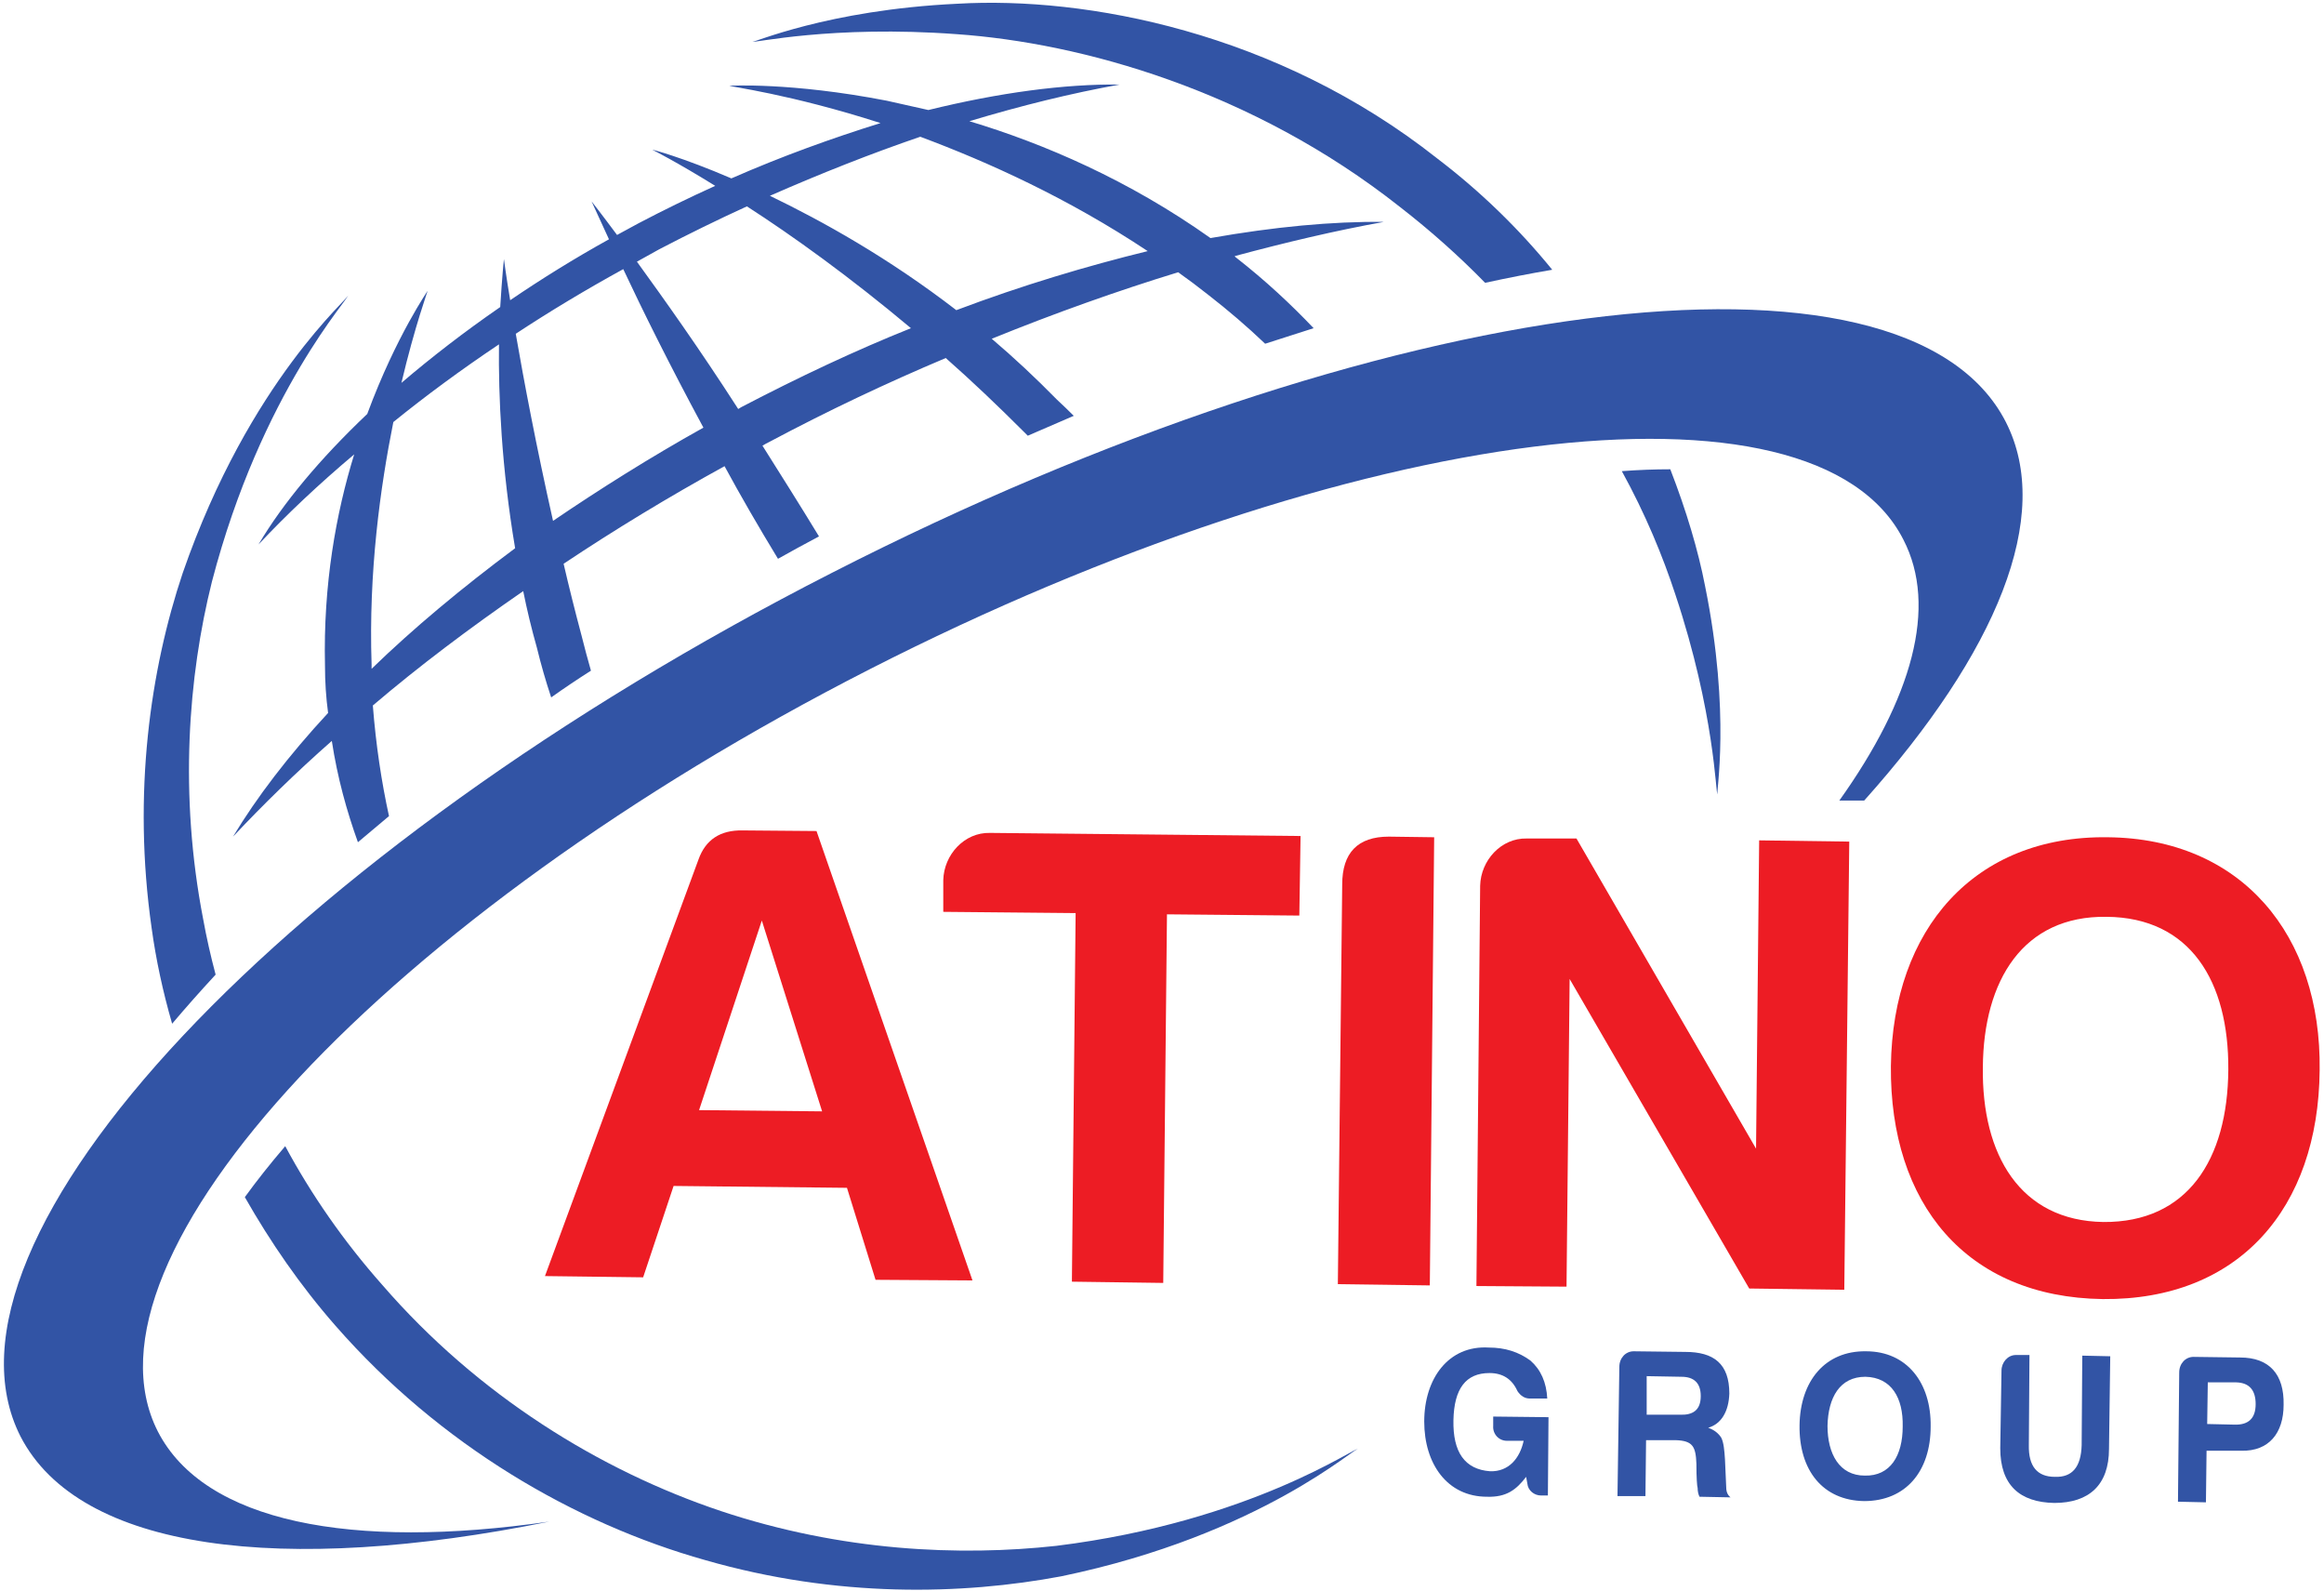 <?xml version="1.0" encoding="UTF-8"?>
<svg xmlns="http://www.w3.org/2000/svg" version="1.2" viewBox="0 0 374 256" width="374" height="256">
  <defs>
    <clipPath id="cp1">
      <path d="m322.81 67.9c-16.17-31.66-100.8-20.8-189.01 24.26-88.22 45.06-146.62 107.25-130.45 138.92 9.42 18.43 42.04 22.45 85.07 13.7-31.9 4.6-55.57 0.11-63.02-14.48-14.35-28.09 36.91-82.99 114.49-122.61 77.58-39.63 152.1-48.98 166.46-20.89 8.52 16.7-6.13 42.87-35.71 69.67 41.17-33.69 62.82-67.73 52.17-88.57z"></path>
    </clipPath>
    <clipPath id="cp2">
      <path d=""></path>
    </clipPath>
    <clipPath id="cp3">
      <path d=""></path>
    </clipPath>
    <clipPath id="cp4">
      <path d=""></path>
    </clipPath>
    <clipPath id="cp5">
      <path d=""></path>
    </clipPath>
    <clipPath id="cp6">
      <path d=""></path>
    </clipPath>
    <clipPath id="cp7">
      <path d=""></path>
    </clipPath>
    <clipPath id="cp8">
      <path d=""></path>
    </clipPath>
    <clipPath id="cp9">
      <path d=""></path>
    </clipPath>
    <clipPath id="cp10">
      <path d=""></path>
    </clipPath>
    <clipPath id="cp11">
      <path d=""></path>
    </clipPath>
    <clipPath id="cp12">
      <path d=""></path>
    </clipPath>
    <clipPath id="cp13">
      <path d=""></path>
    </clipPath>
    <clipPath id="cp14">
      <path d=""></path>
    </clipPath>
    <clipPath id="cp15">
      <path d=""></path>
    </clipPath>
    <clipPath id="cp16">
      <path d=""></path>
    </clipPath>
    <clipPath id="cp17">
      <path d=""></path>
    </clipPath>
    <clipPath id="cp18">
      <path d=""></path>
    </clipPath>
    <clipPath id="cp19">
      <path d=""></path>
    </clipPath>
  </defs>
  <style>.a{fill:none}.b{fill:#3254a5}.c{fill:#ed1c24}</style>
  <path fill-rule="evenodd" class="a" d="m-29-33h432v322.2h-432z"></path>
  <path class="b" d="m53.4 119.2c0.9 5.9 2.4 11.3 4.2 16.3q2.5-2.1 5-4.2c-1.2-5.5-2.1-11.4-2.6-17.8 7.4-6.3 15.5-12.4 24.2-18.4q0.9 4.5 2.2 9.1 1 4.1 2.3 8 3.1-2.2 6.4-4.3-0.8-2.8-1.5-5.6-1.6-6-2.9-11.6c8.1-5.4 16.8-10.7 25.9-15.7 2.6 4.8 5.5 9.8 8.6 14.9q3.2-1.8 6.6-3.6c-3.1-5.1-6.2-10-9.1-14.6q0.5-0.3 1.1-0.6c9.4-5 18.9-9.5 28.4-13.5 4.2 3.7 8.4 7.7 12.6 11.9q0.3 0.3 0.6 0.6 3.7-1.6 7.4-3.2-1.3-1.3-2.7-2.6-5.2-5.3-10.5-9.8c10.1-4.1 20.2-7.7 30-10.7q2.4 1.7 4.8 3.6 4.9 3.8 9.2 7.9 4-1.3 7.8-2.5c-3.7-3.9-7.8-7.7-12.4-11.3q-0.2-0.1-0.3-0.3c8.2-2.2 16.2-4.1 24-5.5-8.3-0.1-17.7 0.8-27.9 2.6-13.1-9.3-26.8-15.2-38.8-18.8 8.3-2.5 16.4-4.5 24.2-5.9-8.9-0.1-19.4 1.3-30.8 4.1q-3.5-0.8-6.7-1.5c-15.5-3-25.3-2.4-25.3-2.4-0.2 0.1 9.7 1.3 24.3 6-7.7 2.4-15.8 5.3-24 8.9-7.9-3.4-12.9-4.7-12.7-4.6 0 0 3.8 1.9 10.1 5.8q-6.2 2.8-12.3 6-1.7 0.9-3.5 1.9c-2.6-3.5-4.1-5.4-4.1-5.4 0 0 1 2.2 2.8 6.1-5.6 3.1-10.9 6.4-15.9 9.8-0.7-4.2-1-6.6-1-6.6 0-0.1-0.3 2.8-0.6 7.7-5.8 4-11.1 8.1-15.9 12.2 2.2-9.3 4.3-14.9 4.2-14.8 0.2-0.2-5 7.1-9.7 19.8-7.6 7.2-13.6 14.4-17.5 21 4.5-4.8 9.7-9.7 15.4-14.5-2.9 9.4-5 20.9-4.7 34q0 3.9 0.5 7.6c-6.4 6.9-11.5 13.6-15.3 19.9 4.8-5.1 10.1-10.3 15.9-15.4zm94.7-97.2c11 4.1 23.8 9.9 36.6 18.4-9.8 2.4-20.2 5.5-30.8 9.5-10.9-8.4-21.5-14.3-30-18.4 8.2-3.6 16.3-6.8 24.2-9.5zm-42 18.1q7.1-3.7 14.1-6.9c7.3 4.7 16.5 11.3 26.4 19.6-9 3.6-18.1 7.9-27.3 12.7q-0.2 0.1-0.5 0.3c-6.3-9.8-12.1-17.9-16.3-23.7q1.8-1 3.6-2zm-5.8 3.2c3 6.4 7.4 15.3 12.9 25.5-8.6 4.8-16.7 9.9-24.2 15-2.7-12-4.7-22.6-6-30.1q8.2-5.4 17.3-10.4zm-37 24.6q7.9-6.4 17-12.5c-0.1 8.3 0.4 19.8 2.6 32.8-8.6 6.4-16.4 12.9-23.1 19.4q0-0.3 0-0.7c-0.5-14.9 1.4-28.5 3.5-39z"></path>
  <path class="b" d="m27.7 164.7q3.3-3.9 7-7.9-1.2-4.5-2-8.9c-3.9-20.1-2.4-39.1 1.4-54.3 8-30.7 22.5-46 21.9-46.1 0.6 0.2-15.8 13.5-26.6 44.7-5.2 15.5-8.1 35.4-5 57.1 0.7 5.1 1.8 10.2 3.3 15.4z"></path>
  <path class="b" d="m170 248.7c-15.5 1.7-34.5 0.9-54-5.6-19.4-6.5-39.1-18.6-54.5-36.4-6.2-7-11.4-14.5-15.6-22.3q-3.6 4.2-6.5 8.2c4.1 7.2 8.9 14.2 14.6 20.7 16.8 19.2 38.5 31.8 59.5 37.7 21.2 6.1 41.3 5.6 57.3 2.6 32.3-6.7 47.7-21.2 47.8-20.5-0.1-0.6-17.1 11.7-48.6 15.6z"></path>
  <path class="b" d="m154 5.5c20 1.4 47.5 9 71.3 27.8 4.9 3.8 9.5 7.9 13.7 12.2q5.5-1.2 10.8-2.1c-5.2-6.4-11.4-12.5-18.5-17.9-25.8-20.4-56.6-26.1-77.2-24.9-21.1 1-33 6.4-33 6.1 0 0.3 12.7-2.7 32.9-1.2z"></path>
  <path class="b" d="m274.4 94.3c-1.1-5.7-3-12.1-5.6-18.8q-3.8 0-7.8 0.3c3.8 6.9 6.6 13.7 8.6 19.8 6.4 19.2 6.5 32.3 6.8 32.2-0.3 0 2.2-12.8-2-33.5z"></path>
  <path class="b" d="m139.9 107.7c77.6-39.6 152.1-49 166.4-20.9 5.6 10.8 1.4 25.6-10.3 42h4c21.3-23.8 30.5-45.8 22.8-60.9-16.2-31.7-100.8-20.8-189 24.3-88.2 45-146.6 107.2-130.5 138.9 9.5 18.4 42.1 22.4 85.1 13.7-31.9 4.6-55.5 0.1-63-14.5-14.3-28.1 36.9-83 114.5-122.6z"></path>
  <path class="b" d="m239.6 216.8c2.6 0 4.8 0.7 6.7 2.1q2.5 2.2 2.7 6.1h-2.8q-1.2 0-2-1.2-1.3-2.9-4.5-2.9c-3.8 0-5.7 2.5-5.8 7.6-0.1 5.1 1.8 7.9 5.9 8.2 3 0.1 4.8-2.1 5.4-4.9h-2.7c-1.3 0-2.3-1.1-2.2-2.4v-1.5l8.9 0.1-0.1 12.6h-1.1c-1.1 0-2.1-0.8-2.2-1.9l-0.2-1.1c-1.6 2.1-3.2 3.3-6.3 3.2-6.4 0-10.1-5.3-10.1-12.1 0-6.9 3.9-12.3 10.4-11.9z"></path>
  <path class="b" d="m274.9 229.7q1.4 0.5 2.1 1.6c0.4 0.8 0.5 2 0.6 3.5l0.2 4.5c0 0.8 0.3 1.3 0.7 1.6l-5-0.1c-0.2-0.4-0.3-0.9-0.3-1.4-0.1-0.3-0.2-1.7-0.2-3.9-0.1-2.8-0.6-3.7-3.3-3.8h-4.8l-0.1 9h-4.5l0.3-20.8c0-1.4 1-2.5 2.3-2.5l8.3 0.1c4.6 0 7.1 1.9 7.1 6.7-0.1 2.9-1.3 4.9-3.4 5.5zm-4.3-8.2l-5.6-0.1v6.2h5.3c2.1 0.1 3.4-0.7 3.4-3 0-2.1-1.1-3.1-3.1-3.1z"></path>
  <path class="b" d="m289.6 229.3c0.1-7.1 4.1-12 10.7-11.9 6.6 0 10.5 5.1 10.4 12.1 0 7.2-4 12-10.7 12-6.7-0.1-10.5-5-10.4-12.2zm4.5 0.1c0 4.5 1.9 8 6 8 4.1 0.1 6.1-3.2 6.1-7.9 0.1-4.6-1.8-7.9-6-8-4.1 0-6 3.3-6.1 7.9z"></path>
  <path class="b" d="m324.4 218h2.2l-0.1 14.5q-0.1 5.1 4.2 5.1c2.8 0.1 4.2-1.6 4.3-5.1l0.1-14.4 4.5 0.1-0.2 14.9c0 5.8-3.2 8.7-8.8 8.7-5.6-0.1-8.7-2.9-8.7-8.8l0.2-12.5c0-1.3 1-2.5 2.3-2.5z"></path>
  <path class="b" d="m360.7 233.4h-5.6l-0.1 8.3-4.5-0.1 0.2-20.8c0-1.4 1-2.5 2.3-2.5l7.5 0.1c4.7 0 7.1 2.7 7 7.6 0 4.6-2.4 7.5-6.8 7.4zm-1.1-4.2q3.4 0.1 3.4-3.3 0-3.4-3.1-3.5h-4.6l-0.1 6.7z"></path>
  <g clip-path="url(#cp1)">
    <g clip-path="url(#cp2)">
      <path class="c" d="m253 157.1v-29h46.3c16.6-20.5 23.3-39.2 16.5-52.5-15.5-30.4-96.2-20.4-180.2 22.5-84.1 42.9-139.6 102.4-124 132.9 15.5 30.4 96.3 20.3 180.3-22.6 30.6-15.6 57.4-33.4 78.4-51.3 0 0-17.3 0-17.3 0z"></path>
    </g>
    <g clip-path="url(#cp3)">
      <path class="c" d="m253 157.1v-29h46.3c16.6-20.5 23.3-39.2 16.5-52.5-15.5-30.4-96.2-20.4-180.2 22.5-84.1 42.9-139.6 102.4-124 132.9 15.5 30.4 96.3 20.3 180.3-22.6 30.6-15.6 57.4-33.4 78.4-51.3 0 0-17.3 0-17.3 0z"></path>
    </g>
    <g clip-path="url(#cp4)">
      <path class="c" d="m253 157.1v-29h46.3c16.6-20.5 23.3-39.2 16.5-52.5-15.5-30.4-96.2-20.4-180.2 22.5-84.1 42.9-139.6 102.4-124 132.9 15.5 30.4 96.3 20.3 180.3-22.6 30.6-15.6 57.4-33.4 78.4-51.3 0 0-17.3 0-17.3 0z"></path>
    </g>
    <g clip-path="url(#cp5)">
      <path class="c" d="m253 157.1v-29h46.3c16.6-20.5 23.3-39.2 16.5-52.5-15.5-30.4-96.2-20.4-180.2 22.5-84.1 42.9-139.6 102.4-124 132.9 15.5 30.4 96.3 20.3 180.3-22.6 30.6-15.6 57.4-33.4 78.4-51.3 0 0-17.3 0-17.3 0z"></path>
    </g>
    <g clip-path="url(#cp6)">
      <path class="c" d="m253 157.1v-29h46.3c16.6-20.5 23.3-39.2 16.5-52.5-15.5-30.4-96.2-20.4-180.2 22.5-84.1 42.9-139.6 102.4-124 132.9 15.5 30.4 96.3 20.3 180.3-22.6 30.6-15.6 57.4-33.4 78.4-51.3 0 0-17.3 0-17.3 0z"></path>
    </g>
    <g clip-path="url(#cp7)">
      <path class="c" d="m253 157.1v-29h46.3c16.6-20.5 23.3-39.2 16.5-52.5-15.5-30.4-96.2-20.4-180.2 22.5-84.1 42.9-139.6 102.4-124 132.9 15.5 30.4 96.3 20.3 180.3-22.6 30.6-15.6 57.4-33.4 78.4-51.3 0 0-17.3 0-17.3 0z"></path>
    </g>
    <g clip-path="url(#cp8)">
      <path class="c" d="m253 157.1v-29h46.3c16.6-20.5 23.3-39.2 16.5-52.5-15.5-30.4-96.2-20.4-180.2 22.5-84.1 42.9-139.6 102.4-124 132.9 15.5 30.4 96.3 20.3 180.3-22.6 30.6-15.6 57.4-33.4 78.4-51.3 0 0-17.3 0-17.3 0z"></path>
    </g>
    <g clip-path="url(#cp9)">
      <path class="c" d="m253 157.1v-29h46.3c16.6-20.5 23.3-39.2 16.5-52.5-15.5-30.4-96.2-20.4-180.2 22.5-84.1 42.9-139.6 102.4-124 132.9 15.5 30.4 96.3 20.3 180.3-22.6 30.6-15.6 57.4-33.4 78.4-51.3 0 0-17.3 0-17.3 0z"></path>
    </g>
    <g clip-path="url(#cp10)">
      <path class="c" d="m253 157.1v-29h46.3c16.6-20.5 23.3-39.2 16.5-52.5-15.5-30.4-96.2-20.4-180.2 22.5-84.1 42.9-139.6 102.4-124 132.9 15.5 30.4 96.3 20.3 180.3-22.6 30.6-15.6 57.4-33.4 78.4-51.3 0 0-17.3 0-17.3 0z"></path>
    </g>
    <g clip-path="url(#cp11)">
      <path class="c" d="m253 157.1v-29h46.3c16.6-20.5 23.3-39.2 16.5-52.5-15.5-30.4-96.2-20.4-180.2 22.5-84.1 42.9-139.6 102.4-124 132.9 15.5 30.4 96.3 20.3 180.3-22.6 30.6-15.6 57.4-33.4 78.4-51.3 0 0-17.3 0-17.3 0z"></path>
    </g>
    <g clip-path="url(#cp12)">
      <path class="c" d="m253 157.1v-29h46.3c16.6-20.5 23.3-39.2 16.5-52.5-15.5-30.4-96.2-20.4-180.2 22.5-84.1 42.9-139.6 102.4-124 132.9 15.5 30.4 96.3 20.3 180.3-22.6 30.6-15.6 57.4-33.4 78.4-51.3 0 0-17.3 0-17.3 0z"></path>
    </g>
    <g clip-path="url(#cp13)">
      <path class="c" d="m253 157.1v-29h46.3c16.6-20.5 23.3-39.2 16.5-52.5-15.5-30.4-96.2-20.4-180.2 22.5-84.1 42.9-139.6 102.4-124 132.9 15.5 30.4 96.3 20.3 180.3-22.6 30.6-15.6 57.4-33.4 78.4-51.3 0 0-17.3 0-17.3 0z"></path>
    </g>
    <g clip-path="url(#cp14)">
      <path class="c" d="m253 157.1v-29h49c17.4-21.2 24.4-40.6 17.5-54.3-16-31.2-98.6-20.9-184.6 23-86 43.9-142.8 104.8-126.9 136 15.9 31.2 98.5 20.8 184.5-23.1 31.5-16 59-34.3 80.5-52.6z"></path>
    </g>
    <g clip-path="url(#cp15)">
      <path class="c" d="m253 157.1v-29h49c17.4-21.2 24.4-40.6 17.5-54.3-16-31.2-98.6-20.9-184.6 23-86 43.9-142.8 104.8-126.9 136 15.9 31.2 98.5 20.8 184.5-23.1 31.5-16 59-34.3 80.5-52.6z"></path>
    </g>
    <g clip-path="url(#cp16)">
      <path class="c" d="m253 157.1v-29h49c17.4-21.2 24.4-40.6 17.5-54.3-16-31.2-98.6-20.9-184.6 23-86 43.9-142.8 104.8-126.9 136 15.9 31.2 98.5 20.8 184.5-23.1 31.5-16 59-34.3 80.5-52.6z"></path>
    </g>
    <g clip-path="url(#cp17)">
      <path class="c" d="m253 157.1v-29h49c17.4-21.2 24.4-40.6 17.5-54.3-16-31.2-98.6-20.9-184.6 23-86 43.9-142.8 104.8-126.9 136 15.9 31.2 98.5 20.8 184.5-23.1 31.5-16 59-34.3 80.5-52.6z"></path>
    </g>
    <g clip-path="url(#cp18)">
      <path class="c" d="m253 157.1v-29h49c17.4-21.2 24.4-40.6 17.5-54.3-16-31.2-98.6-20.9-184.6 23-86 43.9-142.8 104.8-126.9 136 15.9 31.2 98.5 20.8 184.5-23.1 31.5-16 59-34.3 80.5-52.6z"></path>
    </g>
    <g clip-path="url(#cp19)">
      <path class="c" d="m253 157.1v-29h49c17.4-21.2 24.4-40.6 17.5-54.3-16-31.2-98.6-20.9-184.6 23-86 43.9-142.8 104.8-126.9 136 15.9 31.2 98.5 20.8 184.5-23.1 31.5-16 59-34.3 80.5-52.6z"></path>
    </g>
  </g>
  <path class="c" d="m131.4 133.7l25.1 72.3-15.6-0.1-4.6-14.8-27.9-0.3-4.9 14.7-15.8-0.2 24.7-67q1.7-4.8 7.1-4.7zm-18.9 44.9l19.8 0.2-9.7-30.7z"></path>
  <path class="c" d="m159.3 134l50 0.5-0.2 12.8-21.3-0.2-0.6 59.3-14.7-0.2 0.6-59.3-21.3-0.2v-5.1c0.1-4.1 3.4-7.7 7.5-7.6z"></path>
  <path class="c" d="m216 142.3c0-5.1 2.5-7.7 7.5-7.7l7.3 0.1-0.7 72.1-14.8-0.2z"></path>
  <path class="c" d="m245.7 134.9h8l28.9 49.9 0.5-49.6 14.5 0.2-0.8 72.1-15.3-0.2-28.9-49.8-0.5 49.5-14.5-0.1 0.6-64.4c0.1-4.1 3.4-7.7 7.5-7.6z"></path>
  <path class="c" d="m304.3 171.5c0.3-22 13.4-37.1 34.9-36.8 21.5 0.2 34.4 15.7 34.1 37.5-0.2 22.2-13 37-34.9 36.8-22-0.3-34.3-15.4-34.1-37.5zm14.8 0.2c-0.2 14.1 6 24.7 19.4 24.9 13.5 0.1 20-10 20.1-24.5 0.1-14.2-6.1-24.5-19.6-24.6-13.4-0.2-19.8 10.2-19.9 24.2z"></path>
</svg>

